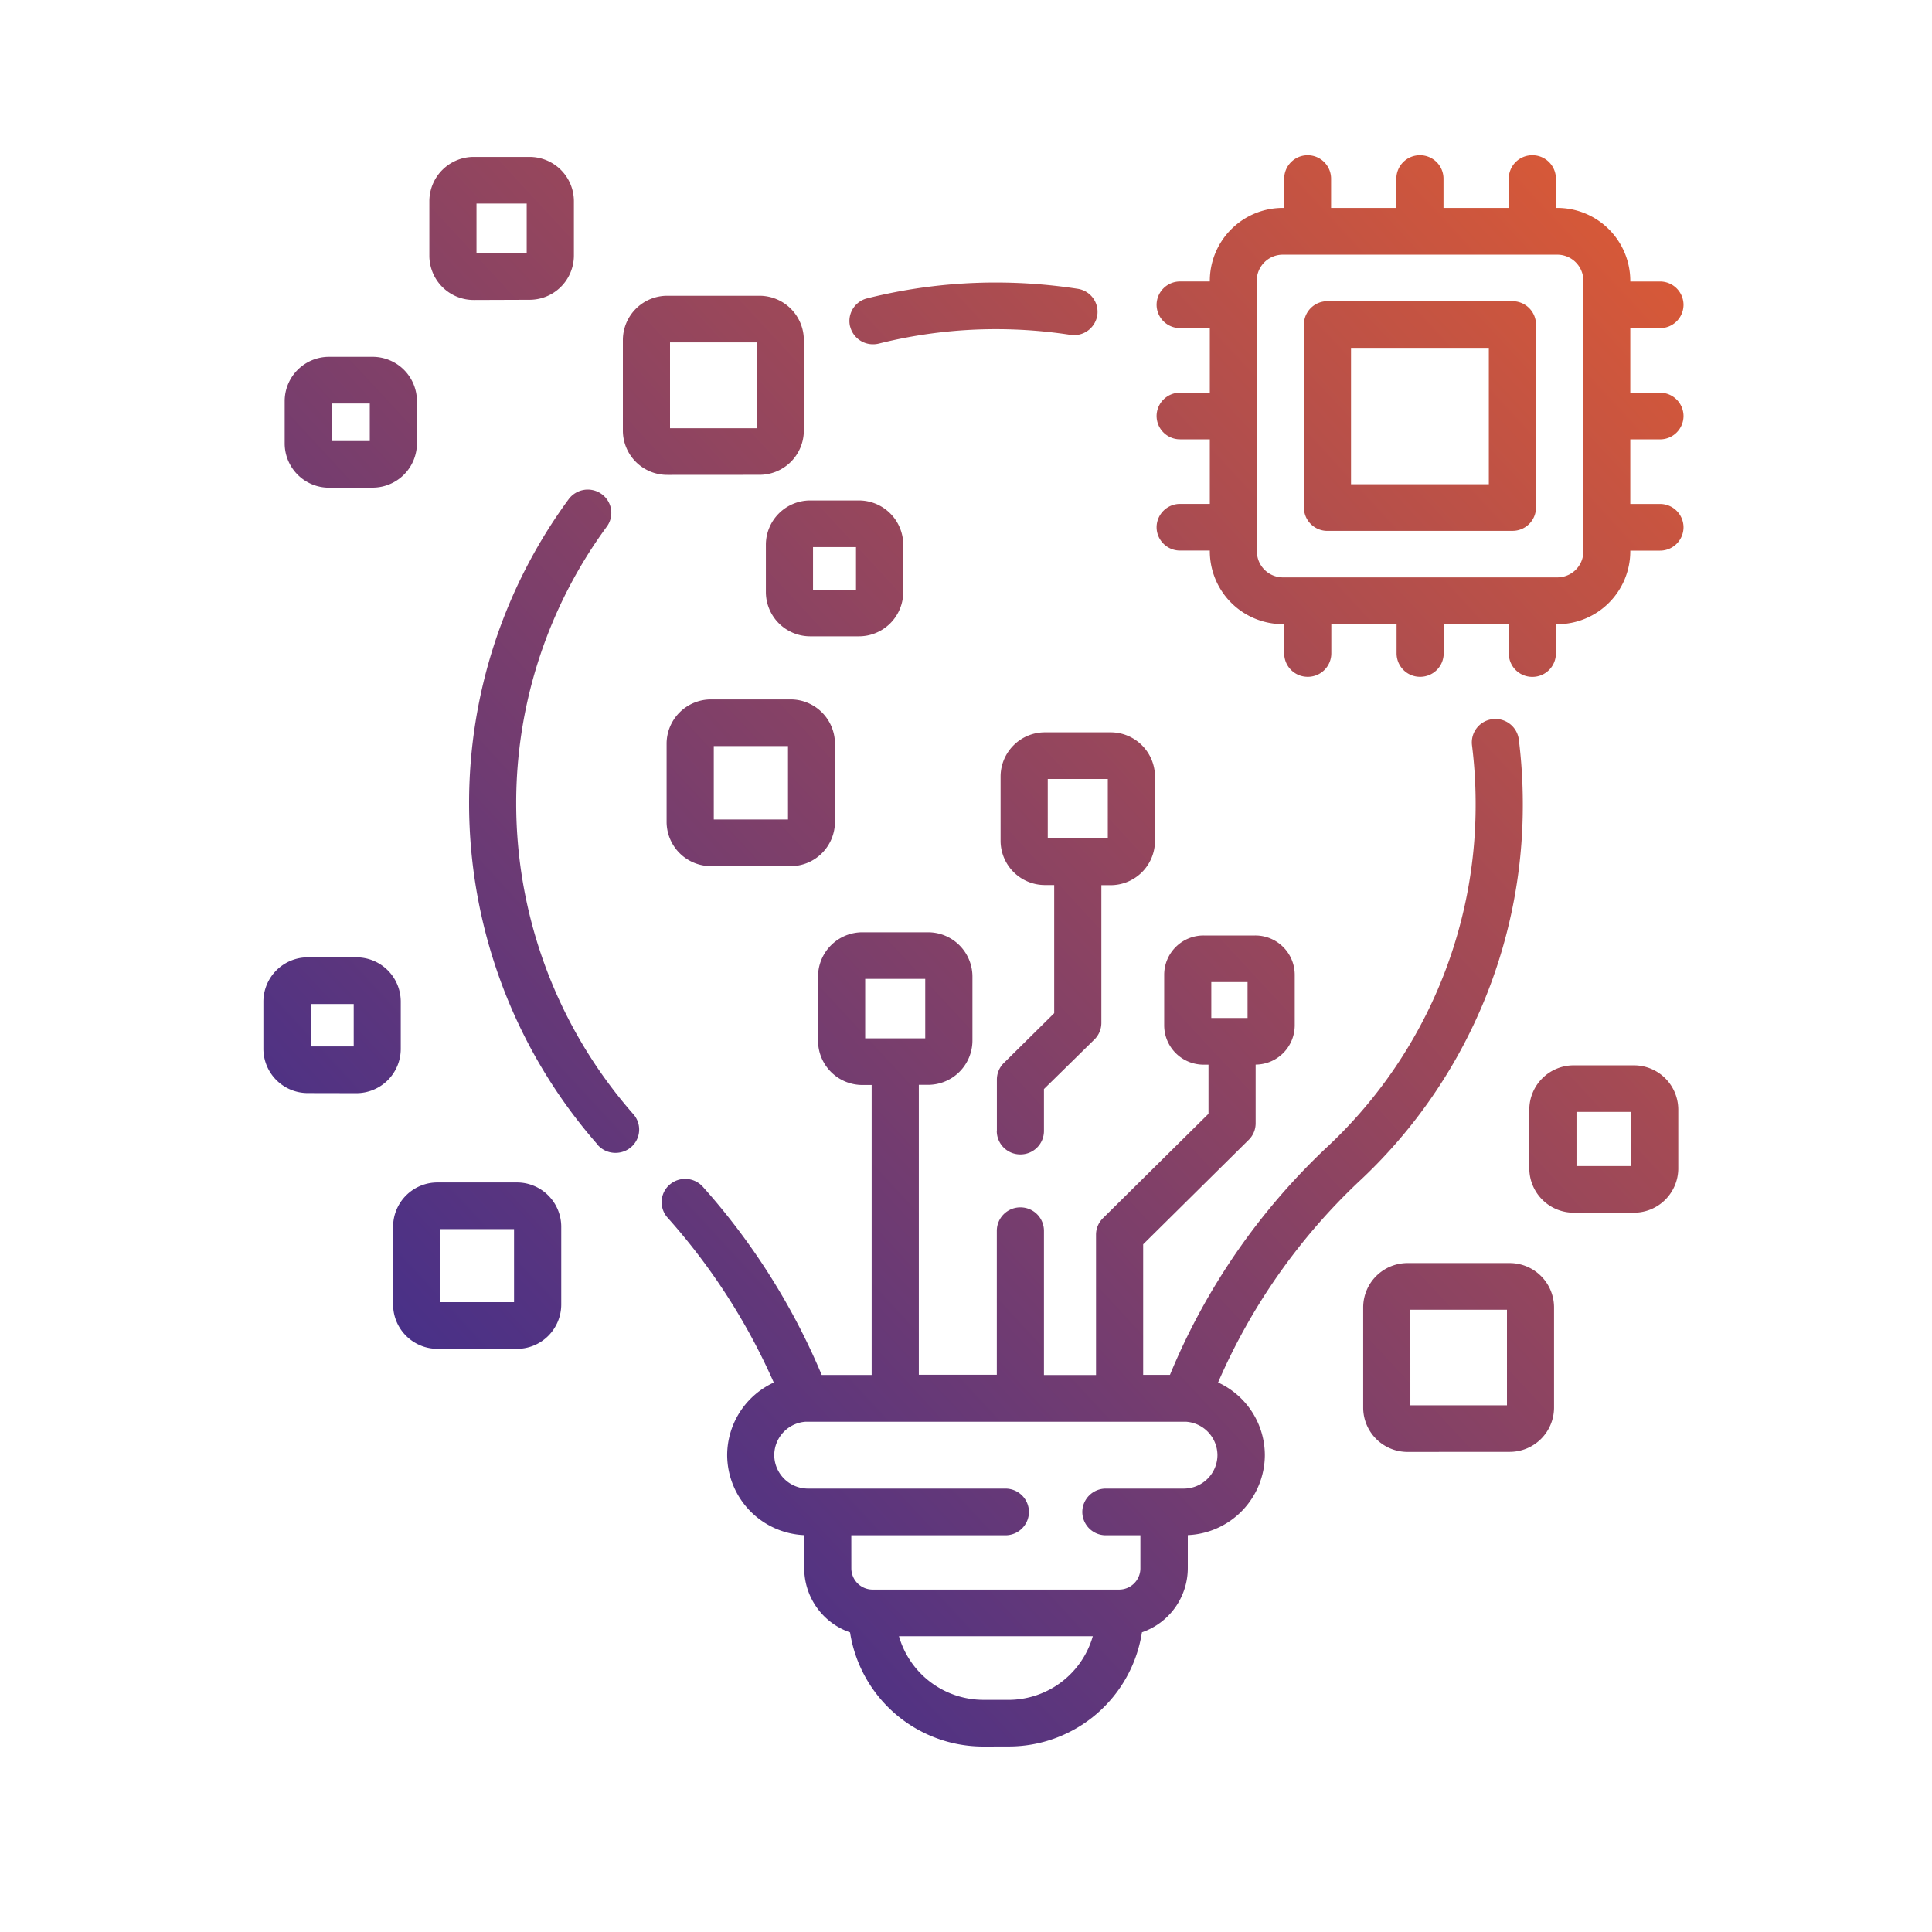 <svg xmlns="http://www.w3.org/2000/svg" xmlns:xlink="http://www.w3.org/1999/xlink" width="60" height="60" viewBox="0 0 60 60">
  <defs>
    <clipPath id="clip-path">
      <rect id="Rectangle_47" data-name="Rectangle 47" width="60" height="60" transform="translate(6606 489)" fill="#fff"/>
    </clipPath>
    <linearGradient id="linear-gradient" x1="1" y1="0.054" x2="0" y2="0.952" gradientUnits="objectBoundingBox">
      <stop offset="0" stop-color="#e65d2f"/>
      <stop offset="1" stop-color="#2c2898"/>
    </linearGradient>
  </defs>
  <g id="Drives_Innovation_Across_Processes" data-name="Drives Innovation Across Processes" transform="translate(-6606 -489)" clip-path="url(#clip-path)">
    <path id="Union_3" data-name="Union 3" d="M-397.632,49.419a4.188,4.188,0,0,1-4.149-3.545,2.109,2.109,0,0,1-1.423-1.986V42.854a2.5,2.5,0,0,1-2.393-2.486,2.491,2.491,0,0,1,1.447-2.253,19.5,19.5,0,0,0-3.3-5.123.719.719,0,0,1,.066-1.022.738.738,0,0,1,1.033.067,20.9,20.9,0,0,1,3.69,5.842h1.551V28.874h-.282a1.378,1.378,0,0,1-1.383-1.369V25.5a1.377,1.377,0,0,1,1.383-1.368h2.028a1.378,1.378,0,0,1,1.384,1.368V27.5a1.378,1.378,0,0,1-1.384,1.369h-.281v9.005h2.422V33.4a.729.729,0,0,1,.732-.725.729.729,0,0,1,.732.725v4.481h1.617V33.523a.72.72,0,0,1,.215-.512l3.278-3.243V28.243h-.149a1.223,1.223,0,0,1-1.227-1.214V25.445a1.222,1.222,0,0,1,1.227-1.214h1.6a1.223,1.223,0,0,1,1.227,1.214v1.583a1.222,1.222,0,0,1-1.214,1.213v1.825a.72.72,0,0,1-.215.512l-3.278,3.244v4.055h.832A20.357,20.357,0,0,1-387,30.833a14.531,14.531,0,0,0,4.647-10.695,14.685,14.685,0,0,0-.113-1.817.727.727,0,0,1,.637-.808.732.732,0,0,1,.817.631,16.2,16.2,0,0,1,.124,1.994,15.956,15.956,0,0,1-5.1,11.745,18.9,18.9,0,0,0-4.363,6.23,2.49,2.49,0,0,1,1.452,2.254,2.5,2.5,0,0,1-2.393,2.486v1.033a2.11,2.11,0,0,1-1.424,1.986,4.187,4.187,0,0,1-4.149,3.545Zm0-1.449h.76a2.729,2.729,0,0,0,2.63-1.976h-6.02A2.73,2.73,0,0,0-397.632,47.969Zm-4.109-4.082a.661.661,0,0,0,.664.657h7.649a.661.661,0,0,0,.664-.657v-1.03h-1.072a.728.728,0,0,1-.732-.725.728.728,0,0,1,.732-.724h2.414a1.047,1.047,0,0,0,1.051-1.04,1.046,1.046,0,0,0-.981-1.037h-.029l-.048,0h-11.65l-.049,0h-.027a1.045,1.045,0,0,0-.98,1.036,1.048,1.048,0,0,0,1.051,1.041h6.127a.729.729,0,0,1,.732.724.729.729,0,0,1-.732.725h-4.785Zm.43-16.463h1.865V25.579h-1.865Zm10.749-.631h1.126V25.679h-1.126Zm6.1,13.476a1.377,1.377,0,0,1-1.383-1.368V35.774a1.378,1.378,0,0,1,1.383-1.369h3.161a1.378,1.378,0,0,1,1.383,1.369V38.9a1.377,1.377,0,0,1-1.383,1.368Zm.082-1.448h3V35.855h-3Zm-30.209-1.754a1.378,1.378,0,0,1-1.383-1.369V33.269a1.377,1.377,0,0,1,1.383-1.368h2.456a1.377,1.377,0,0,1,1.383,1.368V35.7a1.378,1.378,0,0,1-1.383,1.369Zm.082-1.449h2.291V33.35h-2.291Zm35.205-2.779a1.378,1.378,0,0,1-1.384-1.368v-1.84a1.377,1.377,0,0,1,1.384-1.368h1.859a1.377,1.377,0,0,1,1.383,1.368v1.84a1.377,1.377,0,0,1-1.383,1.368Zm.081-1.449h1.7V29.711h-1.7Zm-18-1.078V28.705a.721.721,0,0,1,.215-.513l1.565-1.548V22.665h-.282a1.378,1.378,0,0,1-1.383-1.369V19.29a1.377,1.377,0,0,1,1.383-1.368h2.028a1.378,1.378,0,0,1,1.384,1.368V21.3a1.378,1.378,0,0,1-1.384,1.369h-.281v4.279a.72.72,0,0,1-.215.512L-395.759,29v1.306a.728.728,0,0,1-.732.724A.728.728,0,0,1-397.224,30.311Zm1.58-9.1h1.865V19.371h-1.865Zm-13.971,9.523a16.077,16.077,0,0,1-4-10.6,15.935,15.935,0,0,1,3.091-9.452.738.738,0,0,1,1.022-.164.719.719,0,0,1,.165,1.012,14.5,14.5,0,0,0-2.815,8.6,14.632,14.632,0,0,0,3.64,9.651.72.72,0,0,1-.073,1.022.737.737,0,0,1-.48.177A.732.732,0,0,1-409.615,30.739Zm-9-1.611A1.377,1.377,0,0,1-420,27.76V26.279a1.378,1.378,0,0,1,1.383-1.369h1.5a1.377,1.377,0,0,1,1.383,1.369V27.76a1.377,1.377,0,0,1-1.383,1.368Zm.082-1.448h1.335V26.359h-1.335Zm12.436-5.6a1.377,1.377,0,0,1-1.384-1.368V18.267A1.378,1.378,0,0,1-406.1,16.9h2.467a1.377,1.377,0,0,1,1.383,1.368v2.442a1.376,1.376,0,0,1-1.383,1.368Zm.081-1.448h2.305V18.348h-2.305Zm24.695-5.156v-.911h-2.027v.911a.728.728,0,0,1-.731.725.728.728,0,0,1-.732-.725v-.911h-2.027v.911a.728.728,0,0,1-.731.725.728.728,0,0,1-.732-.725v-.911h-.034a2.267,2.267,0,0,1-2.276-2.252v-.033h-.921a.728.728,0,0,1-.732-.724.728.728,0,0,1,.732-.725h.921V8.823h-.921a.728.728,0,0,1-.732-.724.728.728,0,0,1,.732-.725h.921V5.369h-.921a.728.728,0,0,1-.732-.724.728.728,0,0,1,.732-.725h.921V3.888a2.267,2.267,0,0,1,2.276-2.252h.034V.725A.728.728,0,0,1-387.573,0a.728.728,0,0,1,.731.725v.911h2.027V.725A.728.728,0,0,1-384.082,0a.728.728,0,0,1,.731.725v.911h2.027V.725A.728.728,0,0,1-380.591,0a.728.728,0,0,1,.731.725v.911h.034a2.267,2.267,0,0,1,2.276,2.253v.032h.922a.728.728,0,0,1,.731.725.728.728,0,0,1-.731.724h-.922V7.375h.922a.728.728,0,0,1,.731.725.728.728,0,0,1-.731.724h-.922v2.006h.922a.728.728,0,0,1,.731.724.728.728,0,0,1-.731.725h-.922v.033a2.267,2.267,0,0,1-2.276,2.252h-.034v.911a.728.728,0,0,1-.731.725A.728.728,0,0,1-381.323,15.473Zm-7.828-11.586V12.31a.809.809,0,0,0,.813.8h8.513a.809.809,0,0,0,.813-.8V3.888a.81.81,0,0,0-.813-.8h-8.513A.81.81,0,0,0-389.151,3.888ZM-403.012,14.94a1.377,1.377,0,0,1-1.383-1.368V12.089a1.377,1.377,0,0,1,1.383-1.368h1.5a1.377,1.377,0,0,1,1.383,1.368v1.483a1.377,1.377,0,0,1-1.383,1.368Zm.081-1.448h1.335V12.17h-1.335Zm15.976-1.826a.728.728,0,0,1-.731-.725V5.258a.728.728,0,0,1,.731-.725h5.745a.728.728,0,0,1,.732.725V10.94a.728.728,0,0,1-.732.725Zm.732-1.448h4.28V5.982h-4.28Zm-31.732.107a1.377,1.377,0,0,1-1.384-1.368V7.629a1.377,1.377,0,0,1,1.384-1.368h1.34a1.376,1.376,0,0,1,1.383,1.368V8.955a1.377,1.377,0,0,1-1.383,1.368Zm.081-1.448h1.178V7.71h-1.178Zm10.421,1.05a1.377,1.377,0,0,1-1.383-1.368V5.733a1.378,1.378,0,0,1,1.383-1.369h2.854a1.378,1.378,0,0,1,1.383,1.369V8.557A1.377,1.377,0,0,1-404.6,9.925Zm.081-1.449h2.692V5.813h-2.692Zm5.593-3.155a.724.724,0,0,1,.531-.879,16.4,16.4,0,0,1,4.033-.491,16.708,16.708,0,0,1,2.5.194.724.724,0,0,1,.612.826.732.732,0,0,1-.836.605,15.182,15.182,0,0,0-2.273-.176,14.94,14.94,0,0,0-3.672.447.76.76,0,0,1-.18.022A.73.73,0,0,1-401.778,5.32Zm-11.684-.828a1.377,1.377,0,0,1-1.383-1.368v-1.7A1.378,1.378,0,0,1-413.462.052h1.722a1.378,1.378,0,0,1,1.383,1.369v1.7a1.377,1.377,0,0,1-1.383,1.368Zm.081-1.448h1.559V1.5h-1.559Z" transform="translate(7034.18 493.821)" fill="url(#linear-gradient)"/>
  </g>
</svg>
